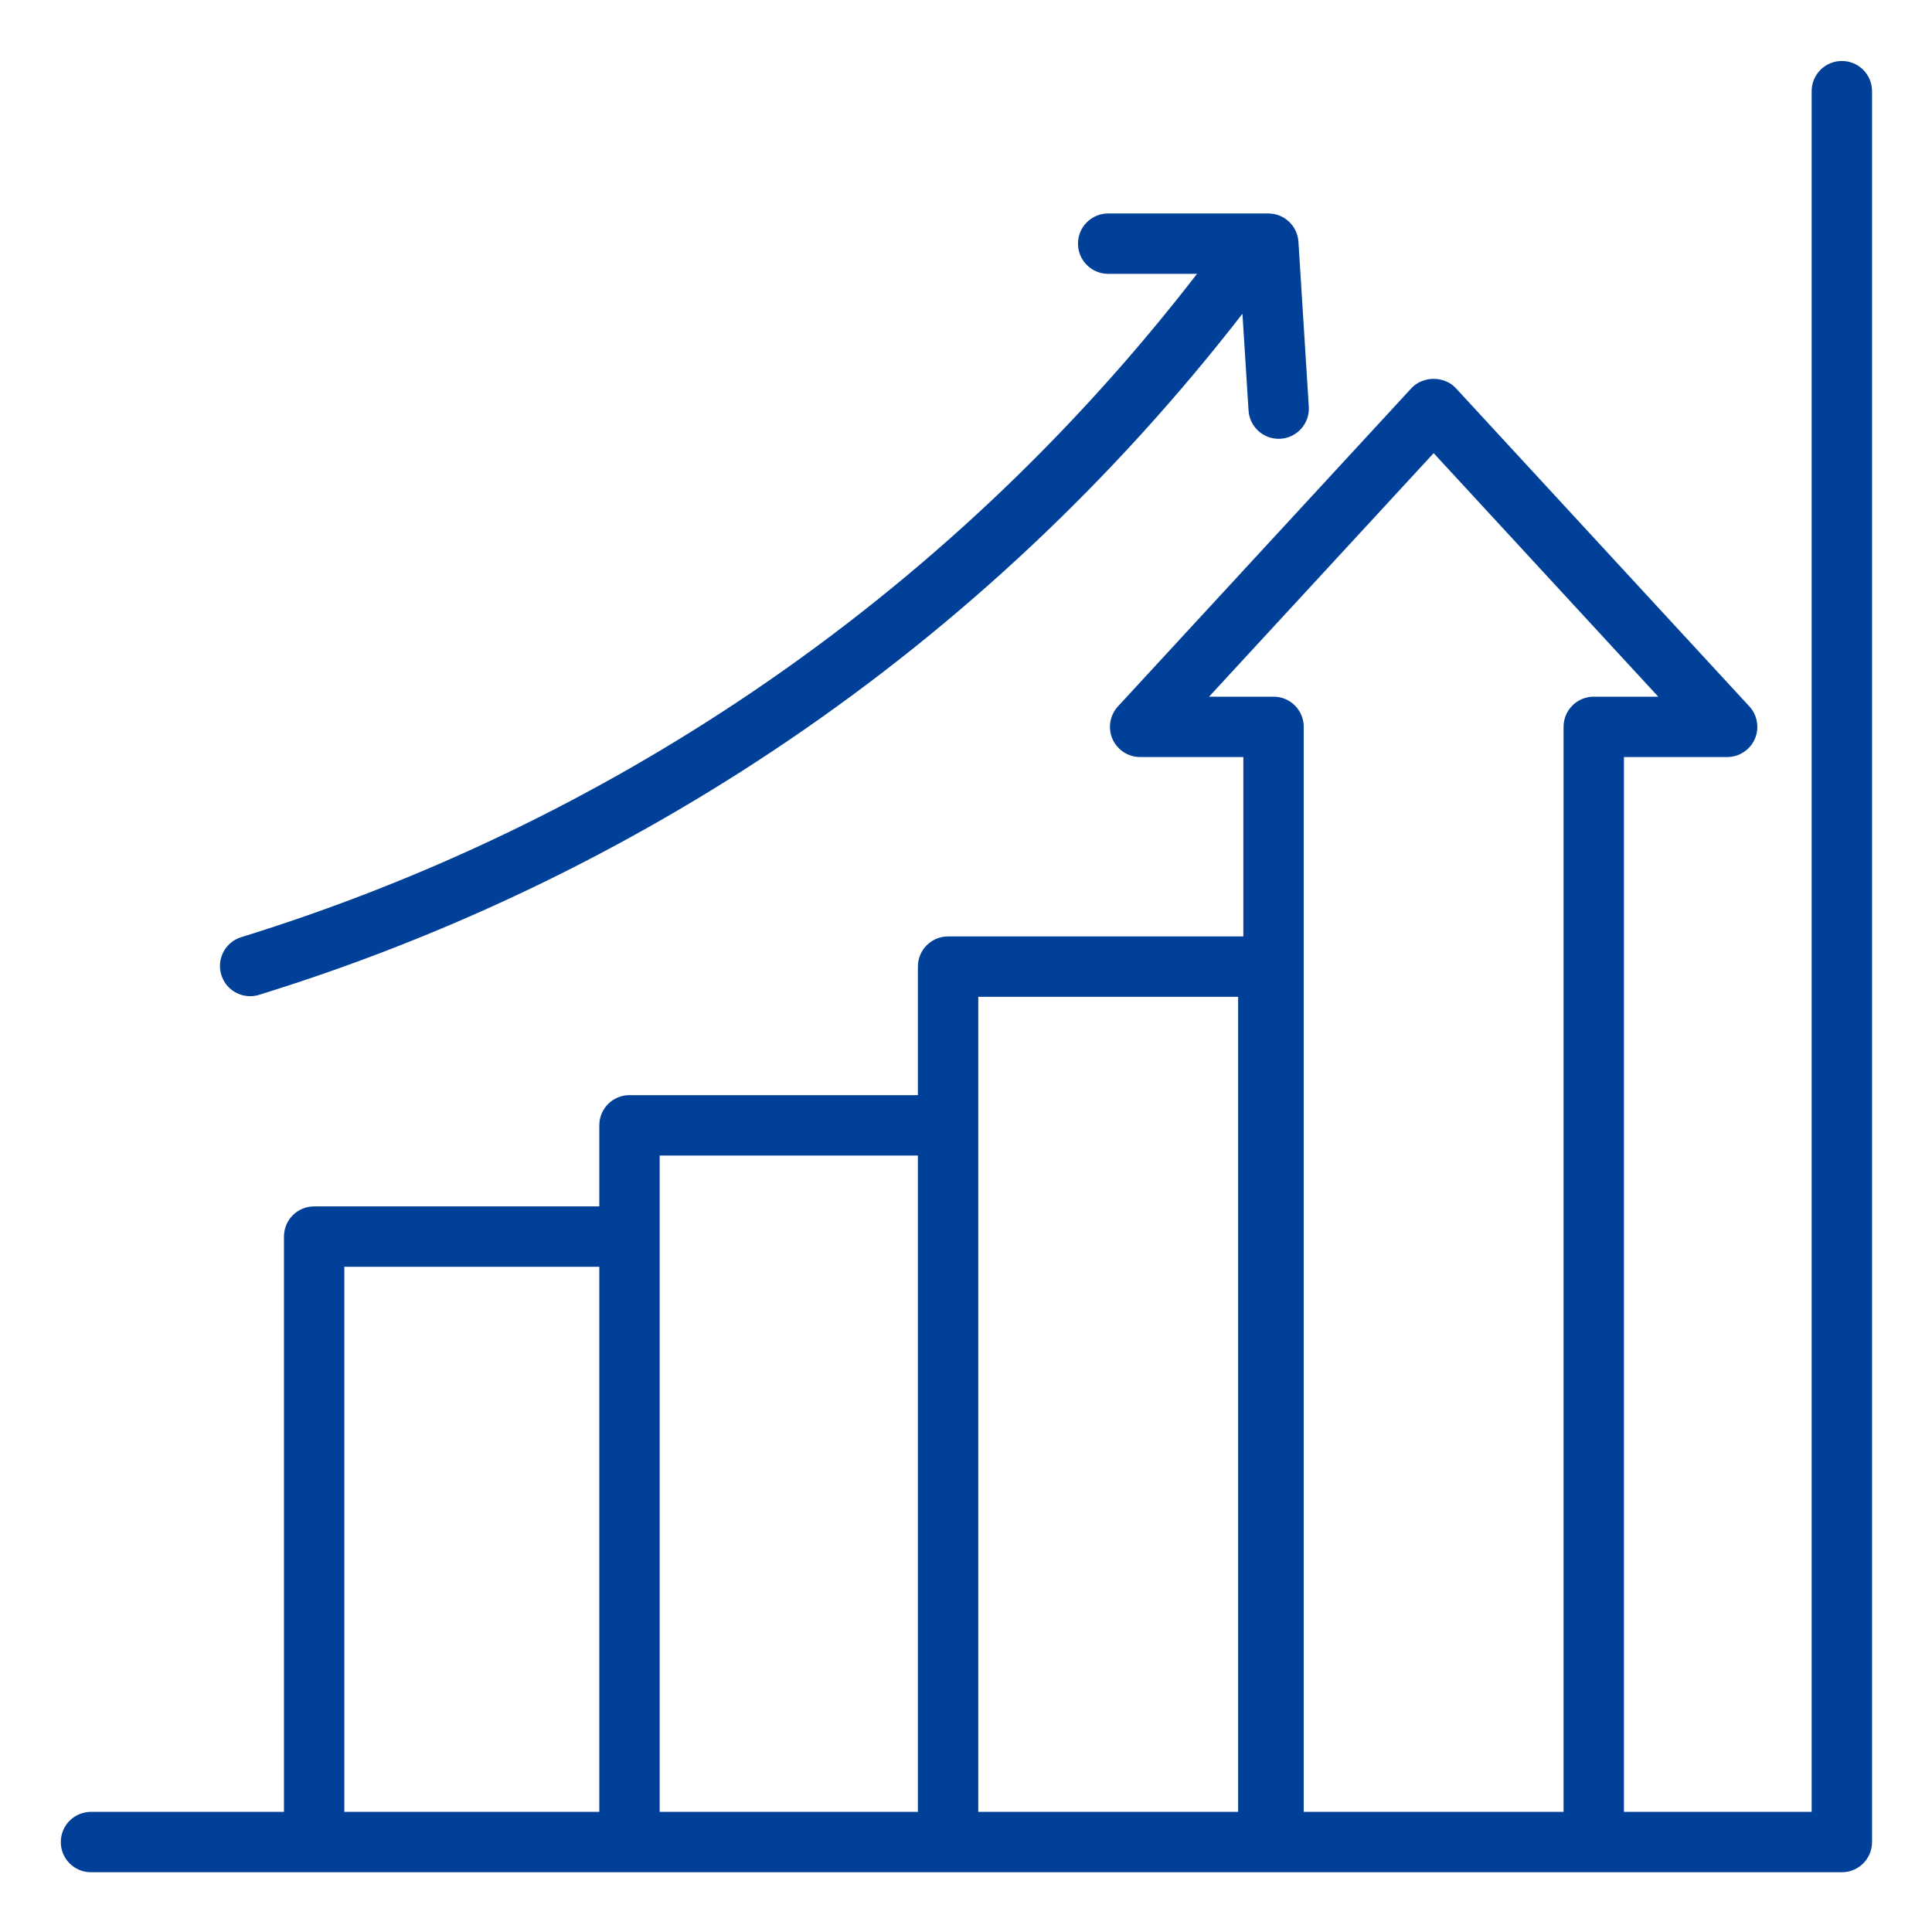 <svg width="90" height="90" viewBox="0 0 90 90" fill="none" xmlns="http://www.w3.org/2000/svg">
<path d="M85.801 2.841C85.023 2.841 84.394 3.47 84.394 4.248V84.404H75.649V35.266H80.457C81.016 35.266 81.522 34.935 81.746 34.424C81.969 33.912 81.869 33.317 81.491 32.907L67.819 18.082C67.286 17.505 66.284 17.505 65.751 18.082L52.078 32.907C51.701 33.317 51.6 33.912 51.824 34.424C52.048 34.935 52.553 35.266 53.112 35.266H57.92V43.623H44.165C43.388 43.623 42.759 44.252 42.759 45.029V51.016H29.324C28.547 51.016 27.918 51.645 27.918 52.423V56.199H14.634C13.857 56.199 13.228 56.828 13.228 57.605V84.404H4.238C3.461 84.404 2.832 85.033 2.832 85.81C2.832 86.587 3.461 87.216 4.238 87.216H85.801C86.578 87.216 87.207 86.587 87.207 85.81V4.248C87.207 3.47 86.578 2.841 85.801 2.841ZM27.918 84.404H16.04V59.012H27.918V84.404ZM42.759 84.404H30.73V53.829H42.759V84.404ZM57.676 84.404H45.572V46.435H57.676V84.404ZM72.837 33.86V84.404H60.733V33.86C60.733 33.083 60.104 32.454 59.327 32.454H56.322L66.785 21.109L77.248 32.454H74.243C73.466 32.454 72.837 33.083 72.837 33.86ZM55.762 12.757H51.624C50.846 12.757 50.217 12.127 50.217 11.35C50.217 10.573 50.846 9.944 51.624 9.944H59.082C59.825 9.944 60.439 10.521 60.486 11.262L60.969 18.947C61.017 19.722 60.429 20.389 59.653 20.439C59.623 20.44 59.594 20.441 59.564 20.441C58.828 20.441 58.209 19.869 58.162 19.123L57.878 14.615C51.888 22.337 44.778 29.034 36.7 34.512C29.121 39.651 20.833 43.632 12.069 46.343C11.93 46.386 11.79 46.406 11.653 46.406C11.051 46.406 10.496 46.019 10.31 45.416C10.08 44.673 10.495 43.886 11.237 43.657C19.736 41.027 27.772 37.168 35.121 32.184C43.001 26.841 49.933 20.302 55.762 12.757Z" fill="#004098"/>
</svg>
